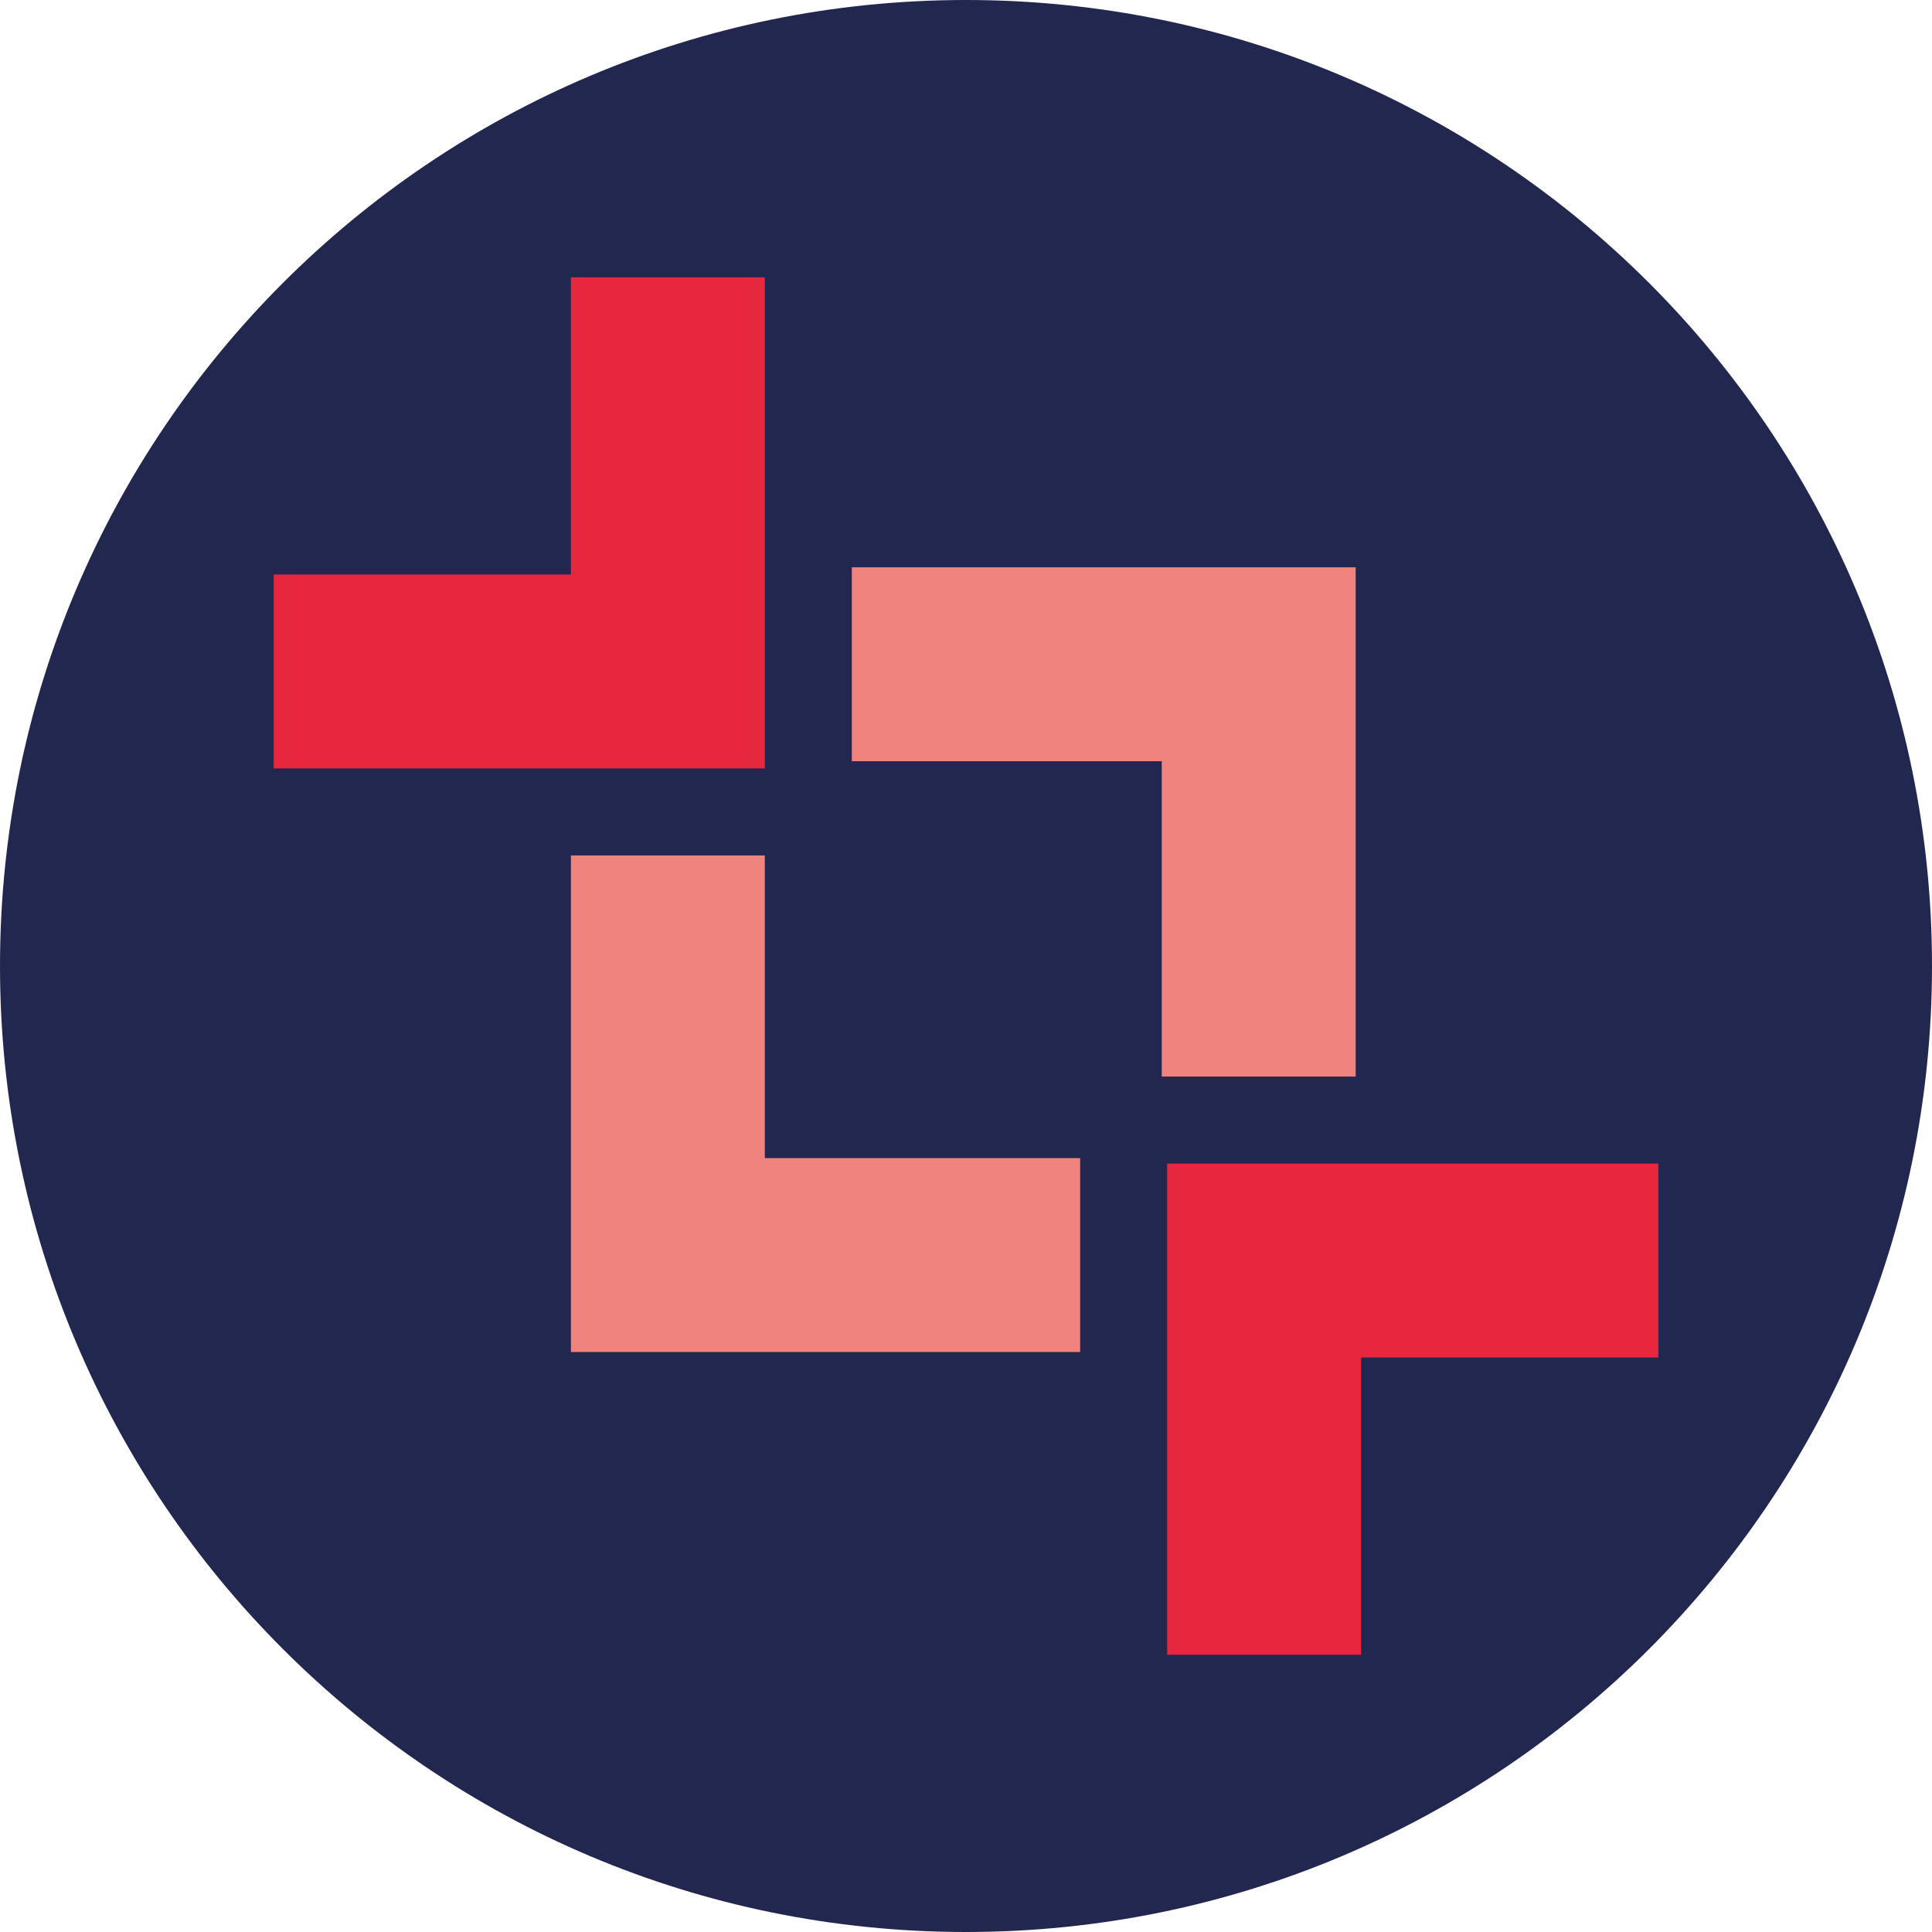 <svg width="70" height="70" viewBox="0 0 70 70" fill="none" xmlns="http://www.w3.org/2000/svg">
<path d="M35 70C54.33 70 70 54.33 70 35C70 15.67 54.33 0 35 0C15.67 0 0 15.67 0 35C0 54.33 15.67 70 35 70Z" fill="#222750"/>
<path d="M49.315 59.954H42.289V42.158H60.085V49.184H49.315V59.954Z" fill="#E6273D"/>
<path d="M30.863 27.58H42.092V39.006H49.118V20.554H30.863V27.58Z" fill="#F0837D"/>
<path d="M27.711 41.96V30.994H20.685V48.987H39.137V41.96H27.711Z" fill="#F0837D"/>
<path d="M27.711 27.842H9.916V20.816H20.685V10.047H27.711V27.842Z" fill="#E6273D"/>
</svg>
